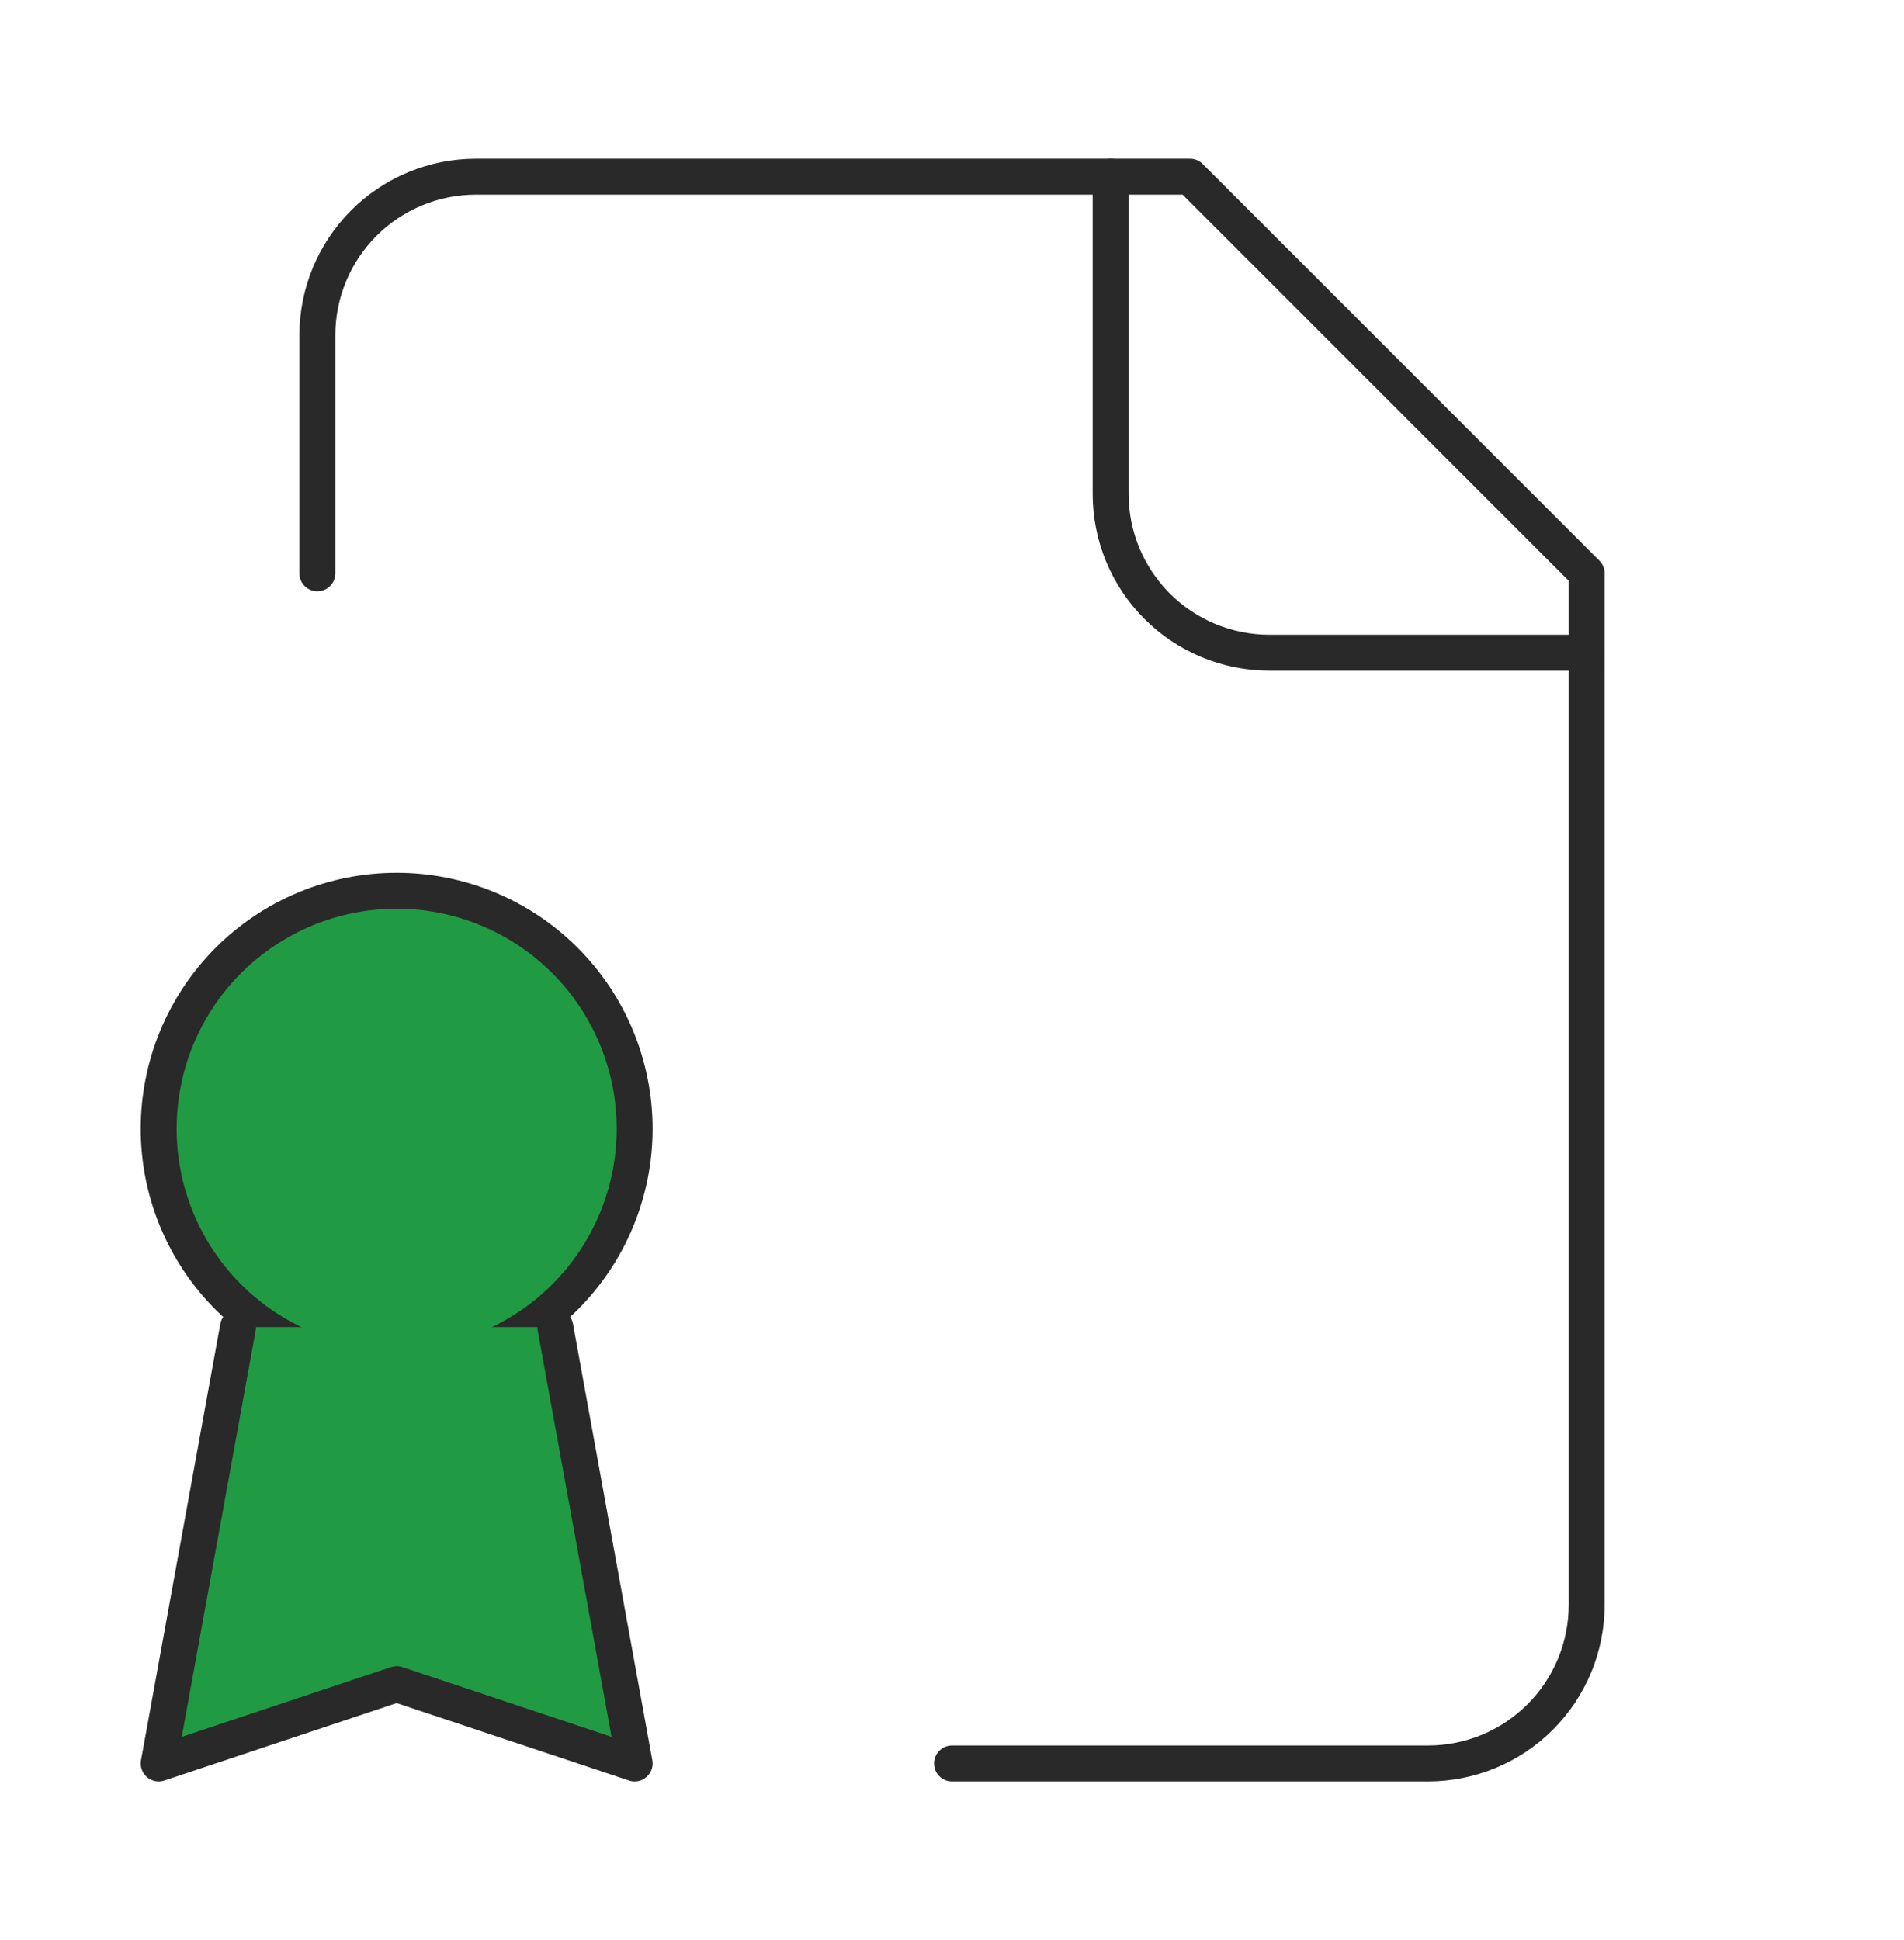 <svg xmlns="http://www.w3.org/2000/svg" fill="none" viewBox="0 0 53 54" height="54" width="53">
<g id="Frame">
<path stroke-linejoin="round" stroke-linecap="round" stroke="#292929" d="M26.5 49.083H39.75C40.922 49.083 42.045 48.618 42.873 47.79C43.702 46.962 44.167 45.838 44.167 44.667V15.958L33.125 4.917H13.25C12.079 4.917 10.955 5.382 10.127 6.21C9.299 7.039 8.834 8.162 8.834 9.333V15.958" id="Vector"></path>
<path stroke-linejoin="round" stroke-linecap="round" stroke="#292929" d="M30.916 4.917V13.75C30.916 14.921 31.382 16.045 32.21 16.873C33.038 17.701 34.162 18.167 35.333 18.167H44.166" id="Vector_2"></path>
<path stroke-linejoin="round" stroke-linecap="round" stroke="#292929" fill="#219A44" d="M11.041 38.042C11.912 38.042 12.773 37.87 13.577 37.537C14.381 37.205 15.111 36.717 15.726 36.101C16.341 35.486 16.829 34.756 17.162 33.952C17.495 33.148 17.666 32.287 17.666 31.417C17.666 30.547 17.495 29.685 17.162 28.881C16.829 28.078 16.341 27.347 15.726 26.732C15.111 26.117 14.381 25.629 13.577 25.296C12.773 24.963 11.912 24.792 11.041 24.792C9.284 24.792 7.599 25.49 6.357 26.732C5.114 27.975 4.417 29.66 4.417 31.417C4.417 33.174 5.114 34.859 6.357 36.101C7.599 37.344 9.284 38.042 11.041 38.042Z" id="Vector_3"></path>
<g id="Vector_4">
<path fill="#219A44" d="M15.458 36.938L17.666 49.083L11.041 46.875L4.417 49.083L6.625 36.938"></path>
<path stroke-linejoin="round" stroke-linecap="round" stroke="#292929" d="M15.458 36.938L17.666 49.083L11.041 46.875L4.417 49.083L6.625 36.938"></path>
</g>
</g>
</svg>
